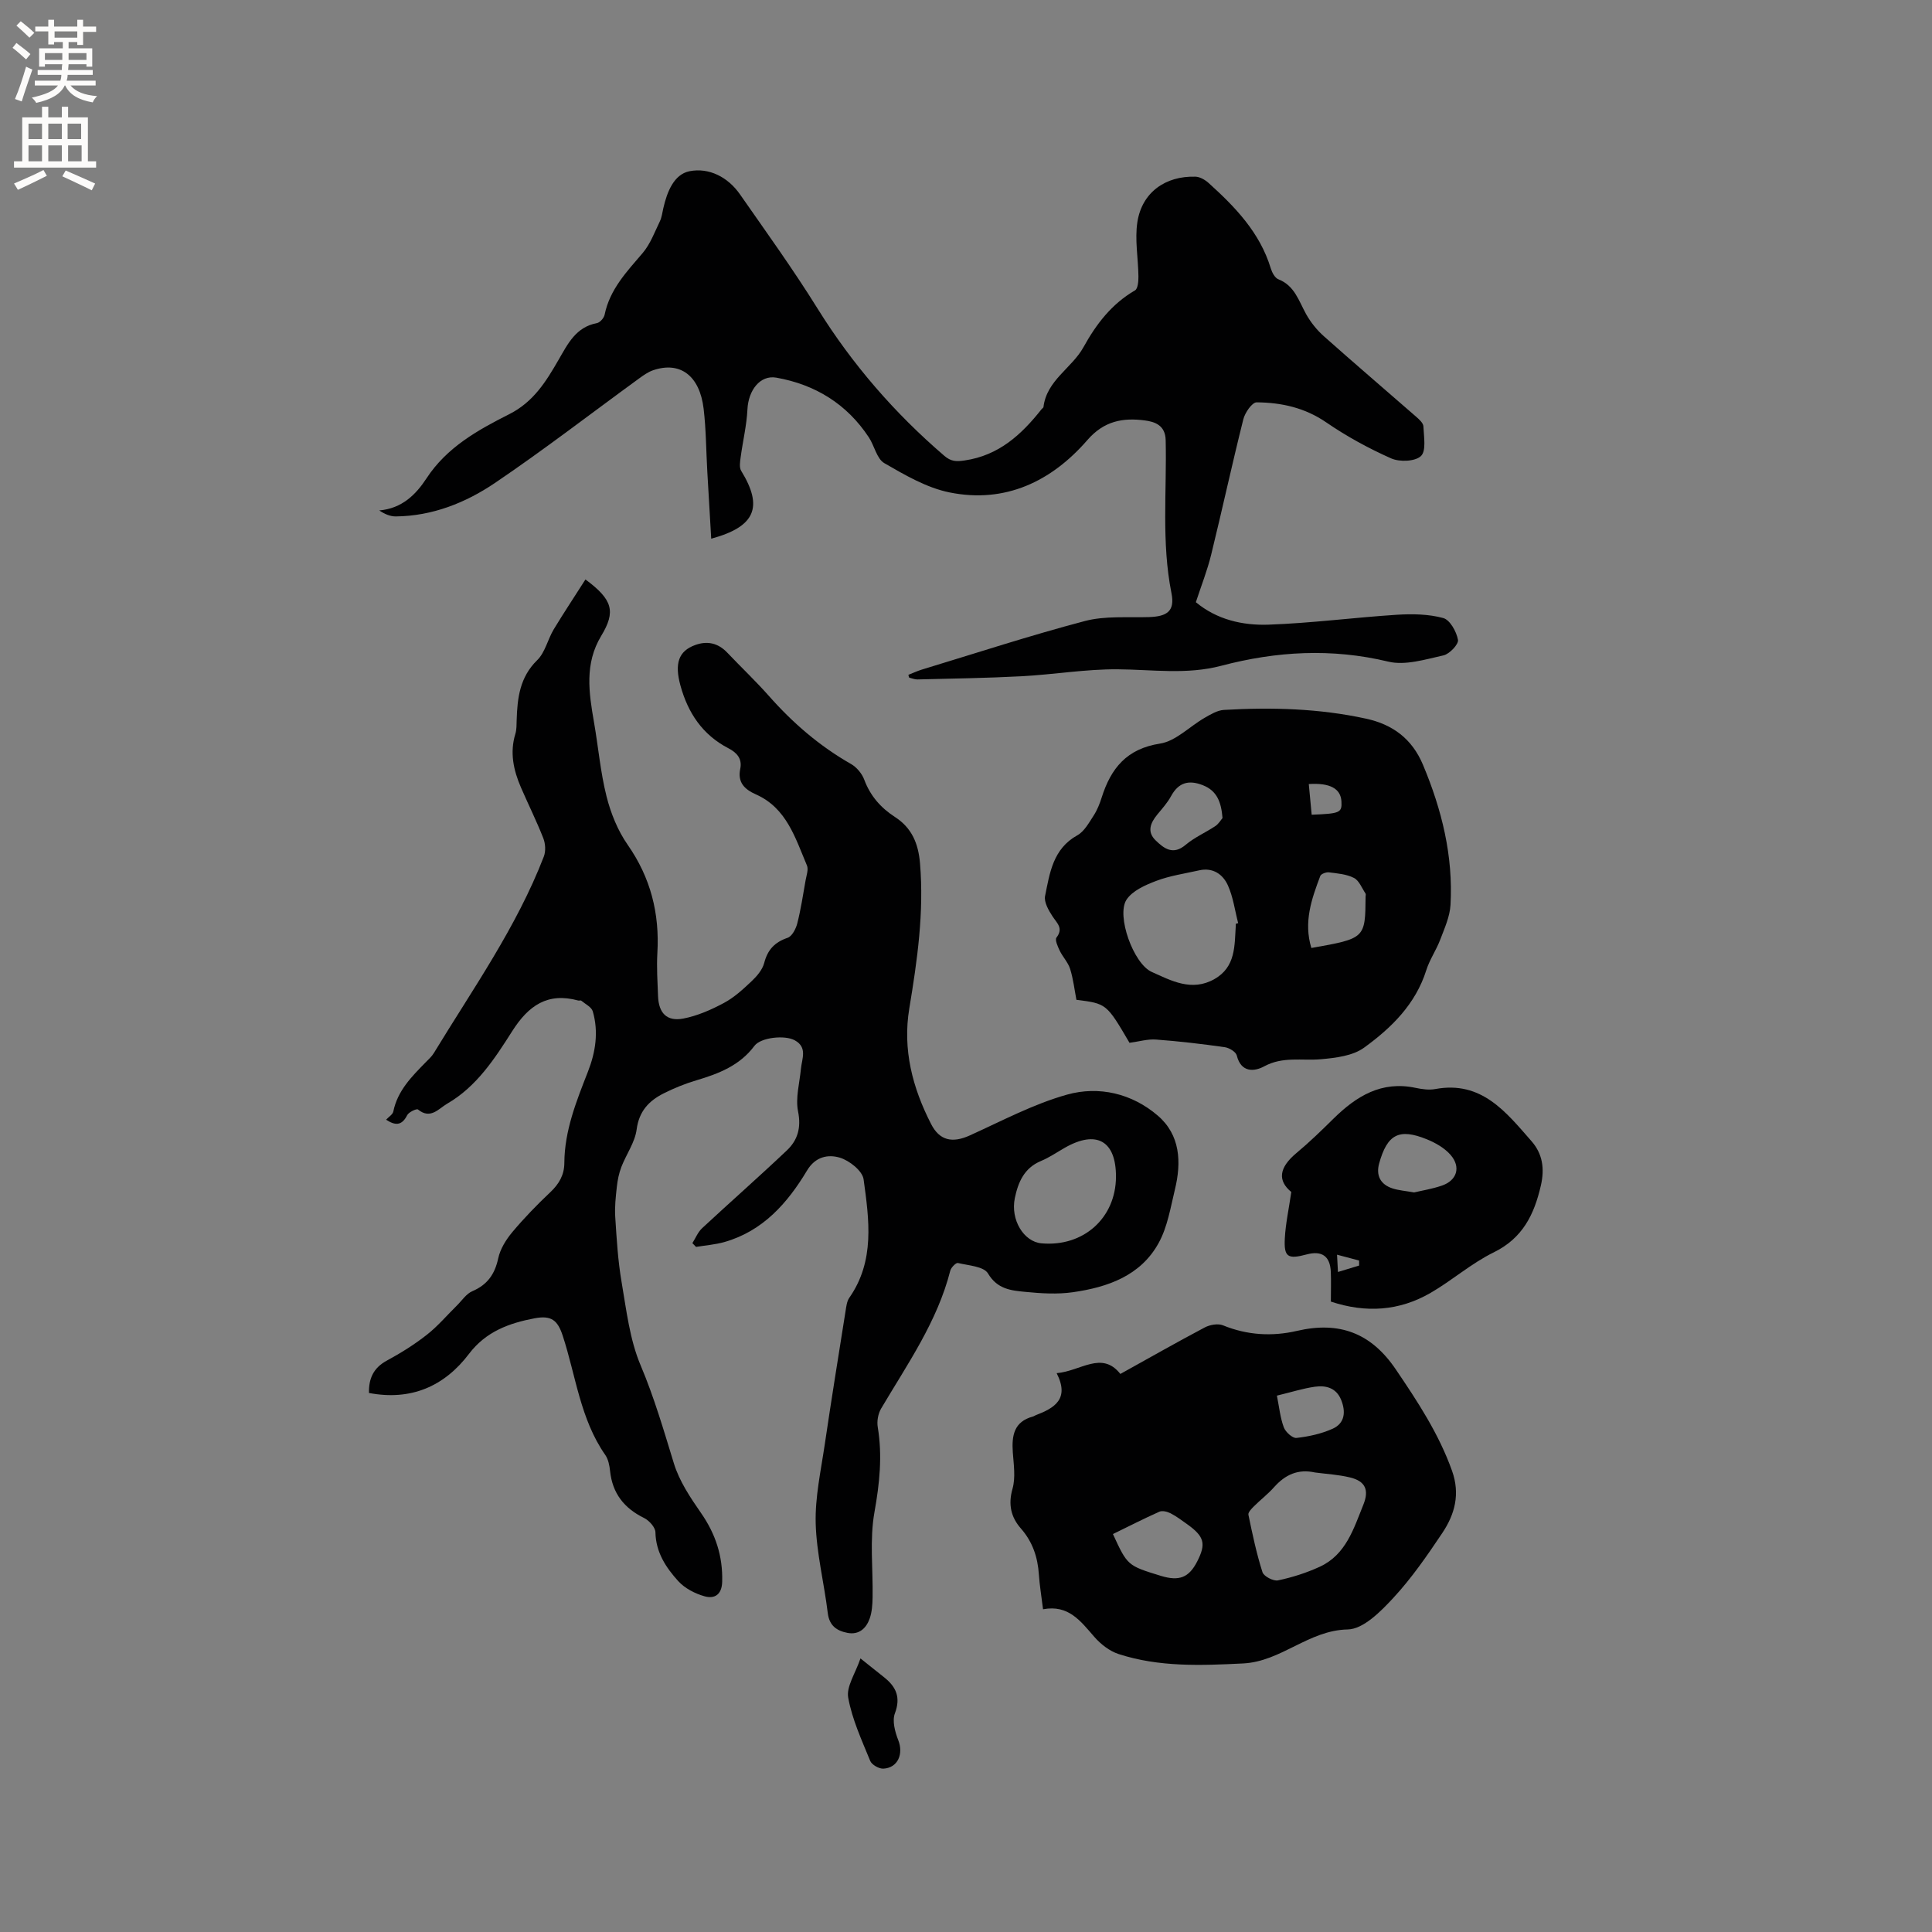 <svg enable-background="new 0 0 400 400" viewBox="0 0 400 400" xmlns="http://www.w3.org/2000/svg"><rect x="0" y="0" width="400" height="400" fill="#808080" stroke="none"/><g fill="#010102"><path d="m121.21 119.97c5.65 4.18 6.32 6.63 3.27 11.67-3.49 5.77-2.56 11.78-1.5 17.88.89 5.11 1.33 10.33 2.59 15.34.88 3.51 2.33 7.1 4.38 10.04 4.77 6.83 6.63 14.23 6.15 22.42-.17 2.96.03 5.94.14 8.9.13 3.53 1.81 5.31 5.24 4.66 2.91-.56 5.77-1.82 8.4-3.23 2.12-1.13 3.97-2.84 5.74-4.51 1.1-1.04 2.24-2.38 2.6-3.77.71-2.75 2.18-4.3 4.85-5.21.91-.31 1.7-1.84 1.99-2.95.75-2.94 1.2-5.95 1.73-8.95.18-1.02.63-2.24.28-3.07-2.41-5.68-4.2-11.89-10.55-14.71-2.41-1.07-3.84-2.51-3.26-5.3.45-2.16-.77-3.39-2.47-4.27-5.35-2.78-8.36-7.32-9.91-12.97-1.27-4.63-.36-7.15 3.04-8.39 2.52-.92 4.76-.42 6.65 1.57 2.85 3 5.86 5.85 8.6 8.94 4.95 5.61 10.51 10.41 17.03 14.12 1.17.67 2.27 1.99 2.74 3.26 1.25 3.35 3.42 5.81 6.34 7.7 3.51 2.27 4.85 5.49 5.2 9.61.85 10.16-.57 20.08-2.22 30.04-1.41 8.49.66 16.42 4.52 23.94 1.76 3.44 4.42 3.97 7.98 2.36 6.65-3 13.19-6.51 20.16-8.46 6.6-1.85 13.45-.24 18.79 4.35 4.65 3.99 4.92 9.62 3.55 15.26-.91 3.76-1.54 7.78-3.37 11.1-3.73 6.8-10.56 9.17-17.76 10.2-3.21.46-6.58.25-9.83-.07-2.94-.28-5.81-.54-7.75-3.82-.87-1.46-4.04-1.64-6.23-2.16-.39-.09-1.4.93-1.57 1.57-2.69 10.58-8.89 19.37-14.32 28.56-.63 1.07-.91 2.63-.7 3.85.98 5.94.38 11.65-.68 17.59-1.03 5.73-.28 11.78-.39 17.69-.03 1.45-.12 2.98-.59 4.32-.72 2.05-2.21 3.46-4.61 3-2.21-.43-3.76-1.47-4.08-4.11-.75-6.2-2.33-12.36-2.5-18.57-.14-5.43 1.08-10.92 1.88-16.36 1.36-9.22 2.85-18.43 4.31-27.63.15-.93.26-1.98.77-2.71 5.34-7.65 4.1-16.18 2.96-24.52-.24-1.76-2.97-3.92-4.96-4.5-2.34-.69-5-.26-6.75 2.67-4.04 6.74-9.13 12.54-17.11 14.81-1.9.54-3.91.68-5.87 1.01-.25-.26-.5-.52-.76-.78.66-1.04 1.14-2.28 2.02-3.1 5.81-5.4 11.78-10.64 17.54-16.1 2.24-2.12 3-4.7 2.32-8.07-.56-2.78.31-5.85.59-8.79.2-2.13 1.41-4.47-1.28-5.94-2.06-1.13-7.03-.6-8.34 1.15-3.06 4.1-7.42 5.77-12.06 7.15-2.31.69-4.59 1.61-6.75 2.7-3.03 1.53-5.08 3.67-5.58 7.46-.35 2.68-2.15 5.14-3.16 7.76-.5 1.3-.79 2.72-.94 4.11-.23 2.08-.47 4.2-.33 6.27.29 4.49.55 9.01 1.31 13.43 1 5.83 1.68 11.92 3.95 17.28 2.81 6.65 4.78 13.45 6.88 20.29 1.12 3.65 3.38 7.05 5.6 10.24 3.03 4.36 4.55 8.96 4.4 14.28-.08 2.71-1.62 3.56-3.63 3-1.98-.55-4.11-1.65-5.47-3.15-2.54-2.8-4.64-5.96-4.72-10.11-.02-1.02-1.3-2.44-2.36-2.96-4.13-2.03-6.54-5.1-7.03-9.71-.12-1.14-.36-2.42-.99-3.33-5.19-7.43-6.09-16.38-8.81-24.68-1.06-3.25-2.38-4.27-5.83-3.62-5.28 1-10.07 2.74-13.57 7.35-5.15 6.79-12.06 9.75-20.72 8.11-.06-2.95.9-5.19 3.7-6.7 2.88-1.56 5.7-3.32 8.27-5.34 2.28-1.78 4.18-4.05 6.26-6.09 1.03-1.02 1.92-2.41 3.17-2.94 3.12-1.34 4.65-3.51 5.36-6.8.41-1.93 1.61-3.86 2.9-5.41 2.45-2.92 5.12-5.68 7.89-8.29 1.81-1.71 2.89-3.58 2.9-6.05.04-6.73 2.51-12.82 4.9-18.94 1.58-4.05 2.21-8.22.99-12.45-.26-.89-1.54-1.5-2.38-2.21-.13-.11-.42.02-.62-.03-6.34-1.73-10.29 1.01-13.67 6.32-3.61 5.68-7.36 11.49-13.45 15.02-1.8 1.04-3.47 3.34-6.07 1.22-.28-.23-1.92.54-2.24 1.18-1.16 2.32-2.6 2.08-4.36.93.54-.59 1.36-1.07 1.49-1.69.88-4.32 3.81-7.24 6.71-10.2.59-.6 1.25-1.19 1.68-1.9 8.08-13.29 17.12-26.04 22.77-40.68.43-1.11.34-2.69-.11-3.82-1.39-3.54-3.09-6.96-4.61-10.46-1.55-3.58-2.36-7.24-1.17-11.13.27-.89.24-1.89.27-2.84.14-4.57.63-8.88 4.25-12.42 1.65-1.61 2.18-4.31 3.43-6.39 2.06-3.4 4.27-6.72 6.56-10.32zm109.84 123.68c.03-7.45-4.02-9.76-10.57-6.03-1.65.94-3.24 2.04-4.98 2.76-3.47 1.45-4.71 4.41-5.39 7.67-.93 4.51 1.85 9.05 5.53 9.37 8.66.77 15.37-5.23 15.41-13.77z"/><path d="m188.08 139.71c.92-.36 1.83-.79 2.78-1.08 11.24-3.41 22.42-7.07 33.78-10.06 4.19-1.1 8.81-.67 13.24-.81 3.81-.12 5.39-1.27 4.66-4.95-2.1-10.53-.95-21.12-1.2-31.69-.07-3.09-2.26-3.81-4.35-4.08-4.5-.58-8.41.09-11.86 4.07-7.44 8.57-17.02 13.17-28.54 10.84-4.74-.96-9.24-3.6-13.5-6.06-1.57-.91-2.05-3.6-3.21-5.35-4.56-6.91-11.1-10.92-19.14-12.35-3.38-.6-5.8 2.63-5.99 6.56-.16 3.31-.96 6.58-1.4 9.88-.13.95-.33 2.15.11 2.86 4.6 7.49 2.93 11.57-6.21 14.04-.27-4.67-.55-9.28-.81-13.89-.25-4.34-.25-8.71-.76-13.01-.82-6.87-4.87-9.87-10.44-7.98-1.07.36-2.05 1.07-2.97 1.74-9.92 7.22-19.65 14.74-29.81 21.61-6.07 4.1-12.94 6.84-20.51 6.92-1.14.01-2.29-.47-3.43-1.24 4.69-.4 7.57-3.26 9.79-6.65 4.2-6.43 10.63-10 17.11-13.27 5.04-2.54 7.64-6.78 10.23-11.27 1.91-3.3 3.58-6.78 7.93-7.59.64-.12 1.46-1.06 1.6-1.74 1.07-5.26 4.58-8.91 7.89-12.79 1.57-1.85 2.46-4.3 3.54-6.53.41-.84.51-1.83.73-2.76.76-3.32 2.17-6.98 5.41-7.63 4.03-.8 7.95 1.2 10.45 4.78 5.45 7.82 11.04 15.57 16.07 23.66 7.19 11.55 15.94 21.64 26.24 30.48 1.39 1.19 2.47 1.22 4.22.96 7.06-1.03 11.75-5.34 15.9-10.59.13-.17.39-.3.41-.47.66-5.54 5.87-8.04 8.27-12.37 2.66-4.81 5.84-8.97 10.68-11.78.6-.35.72-1.89.71-2.88-.04-3.76-.78-7.61-.22-11.26.95-6.12 5.77-9.59 12.03-9.4.91.03 1.96.63 2.68 1.27 5.54 4.99 10.66 10.3 12.91 17.71.26.85.85 1.98 1.57 2.26 3.38 1.32 4.22 4.48 5.75 7.22.94 1.69 2.23 3.29 3.68 4.58 6.31 5.62 12.75 11.11 19.11 16.67.62.54 1.46 1.3 1.49 1.98.09 2.12.62 5.08-.51 6.15-1.2 1.14-4.43 1.26-6.18.48-4.67-2.08-9.23-4.57-13.44-7.46-4.43-3.04-9.29-4.1-14.39-4.14-.94-.01-2.42 2.13-2.76 3.5-2.34 9.32-4.37 18.71-6.66 28.04-.8 3.27-2.06 6.44-3.17 9.84 4.35 3.62 9.67 4.83 15.03 4.65 8.87-.31 17.71-1.48 26.57-2.05 3.2-.2 6.57-.15 9.62.68 1.39.38 2.74 2.81 3.05 4.51.17.9-1.75 2.94-3.01 3.22-3.75.83-7.91 2.14-11.43 1.29-11.7-2.81-23.15-2.15-34.57.86-7.16 1.89-14.28.78-21.45.73-6.63-.05-13.25 1.09-19.89 1.44-7.18.38-14.39.48-21.58.66-.56.01-1.13-.24-1.69-.37-.09-.19-.13-.39-.16-.59z"/><path d="m215.95 333.18c-.34-2.78-.71-4.97-.86-7.18-.24-3.6-1.29-6.77-3.73-9.55-2.05-2.34-2.66-4.96-1.73-8.22.66-2.34.24-5.03.06-7.55-.24-3.44.23-6.35 4.16-7.4.2-.05.38-.2.57-.27 3.87-1.48 7.08-3.34 4.35-8.71 5-.43 9.34-4.7 13.19.16 6.01-3.33 11.68-6.57 17.46-9.62 1.07-.57 2.75-.87 3.8-.44 5.01 2.05 10.18 2.33 15.28 1.15 8.79-2.05 15.37.42 20.48 7.96 4.53 6.68 8.91 13.33 11.65 21.01 1.72 4.82.57 9.02-2.03 12.89-3.12 4.66-6.34 9.33-10.13 13.42-2.59 2.8-6.21 6.47-9.43 6.53-8.15.16-13.75 6.65-21.69 7.04-8.73.43-17.36.78-25.76-1.95-1.87-.61-3.69-2.03-5.01-3.54-2.83-3.24-5.33-6.73-10.63-5.73zm56.3-28.32c-3.5-.78-6.18.46-8.49 3.07-1.26 1.42-2.8 2.59-4.15 3.94-.5.49-1.24 1.26-1.14 1.74.83 4 1.67 8.01 2.91 11.89.28.87 2.27 1.9 3.22 1.7 2.95-.62 5.9-1.56 8.64-2.82 5.43-2.5 7.02-7.88 9.04-12.88 1.21-3.01.41-4.86-2.81-5.62-2.35-.57-4.81-.7-7.22-1.02zm-41.83 12.75c3.01 6.53 3.01 6.53 9.91 8.65 3.82 1.17 5.84.37 7.56-3.02 1.85-3.64 1.45-5.13-2.1-7.67-1.12-.8-2.23-1.64-3.44-2.26-.67-.34-1.7-.6-2.31-.33-3.26 1.45-6.43 3.08-9.62 4.63zm33.95-28.66c.47 2.35.68 4.56 1.43 6.57.36.97 1.81 2.28 2.62 2.19 2.55-.29 5.17-.86 7.5-1.91 2.53-1.14 2.74-3.52 1.75-5.97-1.01-2.5-3.16-3.05-5.46-2.72-2.4.34-4.74 1.09-7.84 1.84z"/><path d="m233.85 215.9c-4.75-8.11-4.75-8.11-10.99-8.9-.4-2.09-.65-4.31-1.3-6.39-.42-1.35-1.52-2.47-2.15-3.77-.41-.86-1.04-2.25-.68-2.72 1.48-1.94.13-2.96-.81-4.39-.82-1.25-1.8-2.96-1.55-4.22.97-4.77 1.63-9.77 6.68-12.57 1.44-.8 2.41-2.6 3.38-4.09.74-1.14 1.26-2.46 1.67-3.76 1.91-6.02 5.16-10.07 12.08-11.14 3.27-.51 6.12-3.55 9.22-5.33 1.25-.72 2.64-1.56 4.01-1.64 9.86-.57 19.7-.31 29.41 1.81 5.51 1.2 9.52 4.15 11.79 9.55 3.91 9.31 6.28 18.9 5.7 29.03-.14 2.42-1.24 4.83-2.12 7.16-.82 2.17-2.2 4.14-2.89 6.33-2.22 7.06-7.24 11.96-12.9 16.06-2.34 1.69-5.86 2.11-8.9 2.38-3.93.35-7.88-.63-11.75 1.47-2.04 1.11-4.8 1.36-5.69-2.25-.19-.75-1.56-1.58-2.48-1.71-4.72-.67-9.46-1.23-14.21-1.58-1.71-.14-3.48.4-5.52.67zm22.01-24.64c.16-.04.33-.09.49-.13-.68-2.62-1.03-5.39-2.13-7.83-1.03-2.28-3.09-3.74-5.92-3.11-2.98.67-6.06 1.11-8.89 2.18-2.27.86-4.97 2.04-6.19 3.92-2.12 3.29 1.45 13.24 5.22 14.93 4.06 1.82 8.29 4.14 12.97 1.5 4.48-2.52 4.17-6.95 4.45-11.15.01-.1 0-.21 0-.31zm15.64 5.01c11.16-1.98 11.16-1.98 11.23-10.64 0-.21.09-.48-.01-.63-.76-1.13-1.32-2.68-2.39-3.23-1.53-.79-3.44-.94-5.2-1.16-.57-.07-1.62.32-1.78.75-1.79 4.74-3.49 9.52-1.85 14.91zm-18.39-26.9c-.27-3.36-1.17-5.66-4.07-6.8-2.92-1.15-5.04-.58-6.59 2.27-.75 1.38-1.84 2.58-2.85 3.81-1.41 1.72-2.18 3.56-.34 5.34 1.76 1.71 3.61 3.12 6.22.92 1.83-1.55 4.14-2.54 6.16-3.89.69-.47 1.15-1.29 1.47-1.65zm18.46-.69c5.88-.23 6.29-.42 6.16-2.75-.14-2.65-2.36-3.89-6.76-3.6.2 2.05.39 4.1.6 6.35z"/><path d="m275.54 269.48c0-2.12.07-4.13-.01-6.13-.13-3.27-1.83-4.48-5.01-3.63-3.9 1.04-4.72.55-4.51-3.35.16-3.02.82-6.02 1.34-9.58-2.82-2.32-2.64-4.98 1.08-8.08 2.68-2.23 5.19-4.67 7.67-7.12 4.73-4.65 9.94-7.86 16.98-6.36 1.33.28 2.79.49 4.11.24 9.55-1.75 14.59 4.75 19.87 10.77 2.33 2.65 2.76 5.72 1.96 9.21-1.38 6.01-3.77 10.91-9.78 13.85-4.61 2.26-8.59 5.79-13.06 8.38-6.48 3.75-13.38 4.21-20.64 1.8zm17.24-22.6c1.68-.4 3.77-.73 5.74-1.41 3.13-1.07 4-3.84 1.8-6.37-1.25-1.43-3.13-2.5-4.93-3.23-5.73-2.32-8.17-1.04-9.85 5-.69 2.49.26 4.37 2.77 5.18 1.28.41 2.67.51 4.47.83zm-15.96 12.89c.08 1.46.13 2.4.19 3.58 1.72-.52 3.05-.93 4.38-1.33 0-.35 0-.69 0-1.04-1.4-.36-2.79-.73-4.57-1.21z"/><path d="m178.15 343.36c2.3 1.84 3.62 2.89 4.94 3.94 2.46 1.97 3.43 4.13 2.19 7.43-.59 1.56.02 3.83.69 5.54 1.13 2.85-.06 5.74-3.07 5.91-.91.05-2.4-.8-2.73-1.6-1.75-4.29-3.75-8.6-4.56-13.11-.41-2.28 1.48-4.99 2.54-8.11z"/></g><path d="m2.6 9.9.8-1c.9.7 1.9 1.4 2.9 2.3l-.9 1.1c-1.1-1-2-1.8-2.8-2.4zm.5 10.6c.9-2.1 1.6-4.3 2.3-6.7.4.2.8.4 1.3.6-.7 2.1-1.5 4.3-2.2 6.6zm.3-15.2.9-.9c1 .8 2 1.6 2.8 2.4l-1 1c-.9-.9-1.8-1.7-2.7-2.5zm12.6-1.2h1.2v1.4h2.7v1.1h-2.7v2.7h-1.2v-.6h-1.8v1.3h4.9v3.8h-1.2v-.5h-3.7c0 .4-.1.9-.1 1.2h5.1v1h-5.2c0 .5-.1.9-.2 1.2h6v1h-5.2c1.1 1.3 2.9 2 5.5 2.2-.4.4-.7.8-.9 1.3-2.9-.5-4.8-1.6-5.7-3.5h-.1c-.8 1.7-2.7 2.9-5.9 3.6-.2-.4-.6-.8-.9-1.1 2.8-.6 4.6-1.4 5.4-2.5h-4.8v-1h5.3c.1-.3.2-.7.2-1.2h-4.9v-1h5c0-.4 0-.8.1-1.2h-3.6v.5h-1.2v-3.8h4.9v-1.3h-1.8v.5h-1.2v-2.7h-2.7v-1h2.7v-1.4h1.2v1.4h4.8zm-6.7 8.3h3.6c0-.4 0-.9 0-1.4h-3.6zm1.9-4.6h4.8v-1.3h-4.7v1.3zm6.7 3.2h-3.7v1.4h3.7z" fill="#fcfbfa"/><path d="m8.7 22.1h1.3v2.2h2.8v-2.2h1.3v2.2h4.1v9.1h1.7v1.3h-17v-1.3h1.7v-9.1h4.1zm.3 13.1.7 1.2c-1.8.9-3.8 1.9-6 2.9-.2-.4-.5-.8-.8-1.3 2.3-1 4.4-1.9 6.1-2.8zm-3.1-6.4h2.8v-3.2h-2.8zm0 4.6h2.8v-3.3h-2.8zm4.1-4.6h2.8v-3.2h-2.8zm0 4.6h2.8v-3.3h-2.8zm3.6 1.9c2.1.9 4.1 1.8 6.1 2.7l-.7 1.4c-2.2-1.1-4.2-2-6.1-2.9zm3.2-9.7h-2.8v3.2h2.8zm-2.7 7.8h2.8v-3.3h-2.8z" fill="#fcfbfa"/></svg>